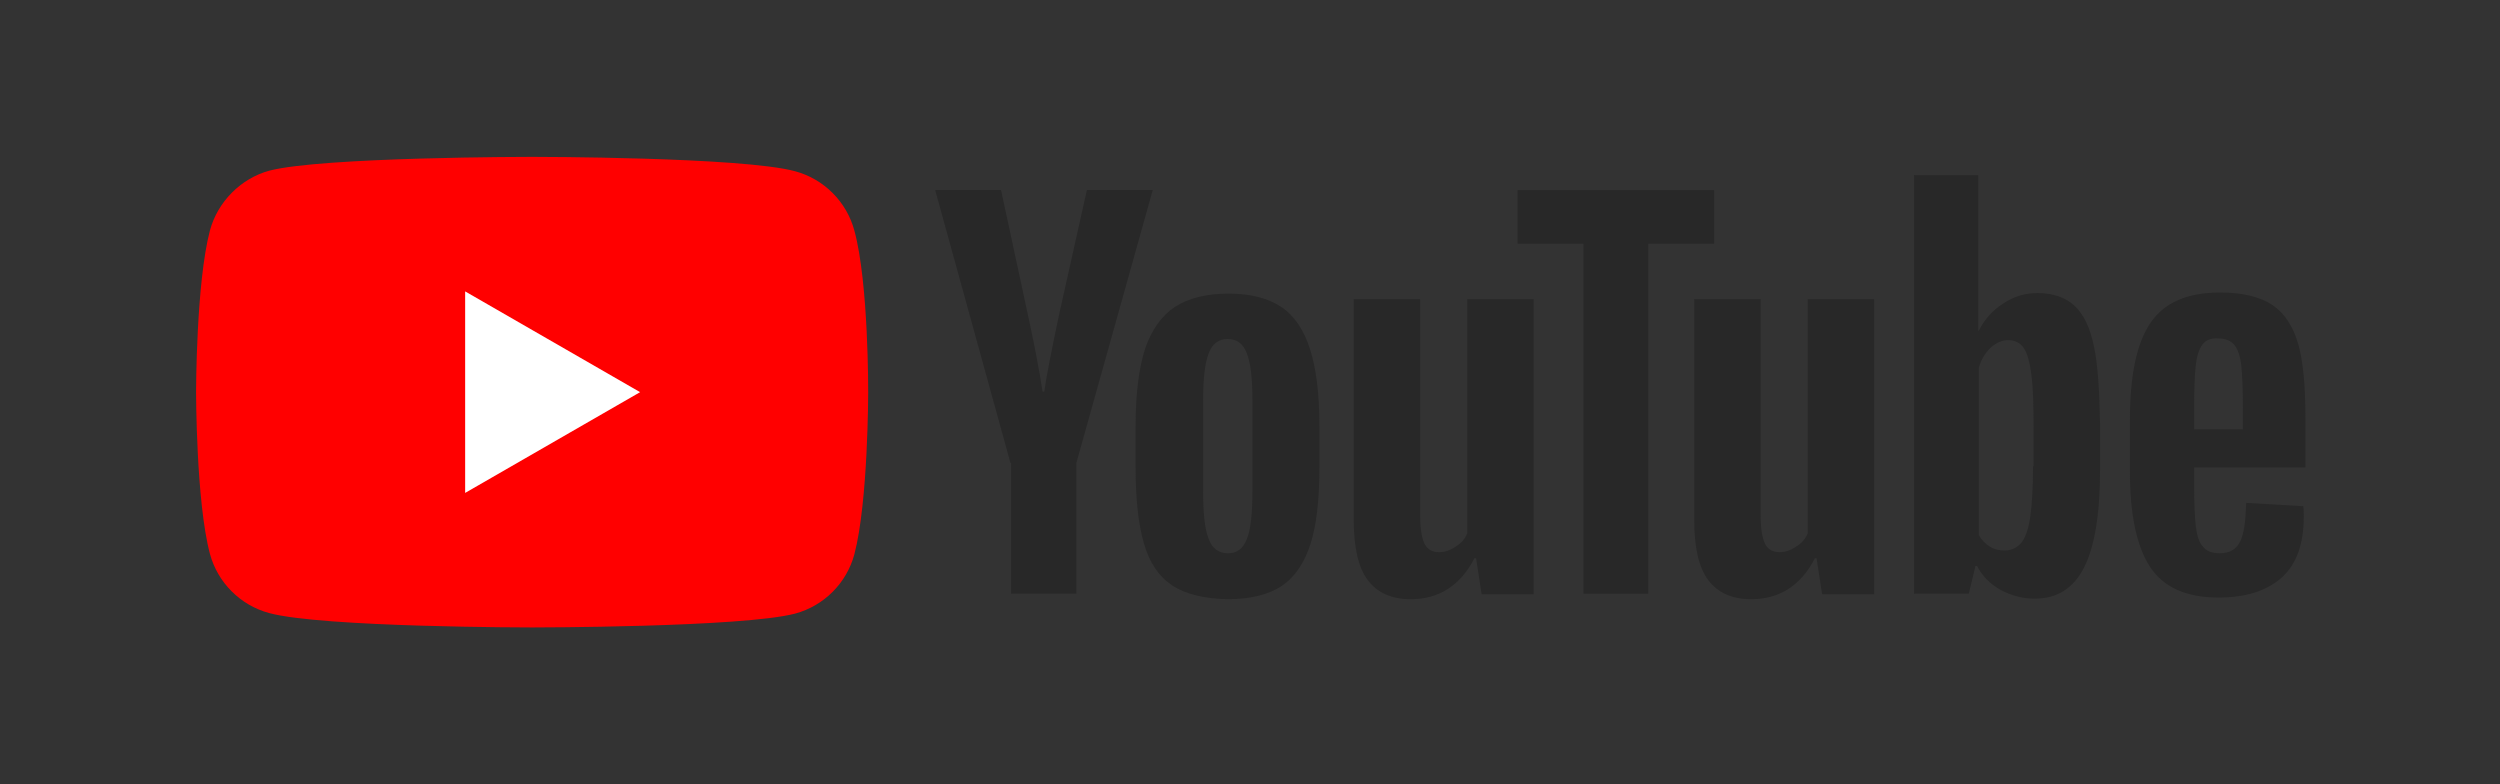 <svg width="255" height="80" viewBox="0 0 255 80" fill="none" xmlns="http://www.w3.org/2000/svg">
<rect x="0" y="0" width="255" height="80" fill="#333333" stroke="none"/>
<path d="M87.144 23.511C86.353 20.574 84.038 18.259 81.101 17.468C75.737 16 54.278 16 54.278 16C54.278 16 32.819 16 27.454 17.412C24.574 18.202 22.202 20.574 21.412 23.511C20 28.875 20 40 20 40C20 40 20 51.181 21.412 56.489C22.202 59.426 24.518 61.741 27.454 62.532C32.875 64 54.278 64 54.278 64C54.278 64 75.737 64 81.101 62.588C84.038 61.798 86.353 59.482 87.144 56.546C88.555 51.181 88.555 40.056 88.555 40.056C88.555 40.056 88.612 28.875 87.144 23.511Z" fill="#FF0000"/>
<path d="M47.445 29.722V50.278L65.29 40L47.445 29.722Z" fill="white"/>
<path d="M119.558 59.708C118.202 58.805 117.242 57.393 116.678 55.416C116.113 53.496 115.831 50.899 115.831 47.736V43.388C115.831 40.169 116.169 37.572 116.791 35.595C117.468 33.619 118.485 32.207 119.84 31.303C121.252 30.4 123.059 29.948 125.318 29.948C127.52 29.948 129.327 30.4 130.682 31.303C132.038 32.207 132.998 33.675 133.619 35.595C134.24 37.515 134.579 40.113 134.579 43.388V47.736C134.579 50.955 134.296 53.496 133.675 55.473C133.054 57.393 132.094 58.861 130.739 59.765C129.384 60.668 127.52 61.12 125.205 61.12C122.833 61.063 120.913 60.612 119.558 59.708ZM127.181 54.965C127.576 54.005 127.746 52.367 127.746 50.165V40.791C127.746 38.645 127.576 37.063 127.181 36.047C126.786 35.031 126.165 34.579 125.205 34.579C124.301 34.579 123.624 35.087 123.285 36.047C122.889 37.063 122.72 38.645 122.72 40.791V50.165C122.72 52.367 122.889 54.005 123.285 54.965C123.624 55.925 124.301 56.433 125.261 56.433C126.165 56.433 126.786 55.981 127.181 54.965Z" fill="#282828"/>
<path d="M223.803 47.793V49.318C223.803 51.238 223.859 52.706 223.972 53.666C224.085 54.626 224.311 55.36 224.706 55.755C225.045 56.207 225.61 56.433 226.4 56.433C227.417 56.433 228.094 56.038 228.49 55.247C228.885 54.456 229.054 53.158 229.111 51.294L234.927 51.633C234.984 51.915 234.984 52.254 234.984 52.706C234.984 55.473 234.25 57.562 232.725 58.918C231.2 60.273 229.054 60.95 226.287 60.95C222.955 60.95 220.64 59.878 219.285 57.788C217.93 55.699 217.252 52.48 217.252 48.075V42.823C217.252 38.306 217.93 35.031 219.341 32.941C220.753 30.852 223.125 29.835 226.457 29.835C228.772 29.835 230.579 30.287 231.821 31.134C233.064 31.981 233.911 33.336 234.419 35.087C234.927 36.894 235.153 39.379 235.153 42.541V47.68H223.803V47.793ZM224.65 35.143C224.311 35.595 224.085 36.273 223.972 37.233C223.859 38.193 223.803 39.661 223.803 41.638V43.783H228.772V41.638C228.772 39.718 228.715 38.249 228.603 37.233C228.49 36.216 228.207 35.539 227.868 35.143C227.53 34.748 226.965 34.522 226.287 34.522C225.497 34.466 224.988 34.692 224.65 35.143Z" fill="#282828"/>
<path d="M103.068 47.228L95.388 19.388H102.108L104.819 31.981C105.496 35.087 106.005 37.741 106.343 39.944H106.513C106.739 38.362 107.247 35.765 108.038 32.038L110.861 19.388H117.581L109.788 47.228V60.555H103.125V47.228H103.068Z" fill="#282828"/>
<path d="M156.433 30.513V60.612H151.125L150.56 56.941H150.391C148.979 59.708 146.777 61.12 143.897 61.12C141.92 61.12 140.452 60.442 139.492 59.144C138.532 57.845 138.08 55.812 138.08 52.988V30.513H144.857V52.593C144.857 53.948 145.026 54.908 145.308 55.473C145.591 56.038 146.099 56.32 146.777 56.32C147.341 56.32 147.906 56.151 148.471 55.755C149.035 55.416 149.431 54.965 149.657 54.4V30.513H156.433Z" fill="#282828"/>
<path d="M191.162 30.513V60.612H185.854L185.289 56.941H185.12C183.708 59.708 181.506 61.12 178.626 61.12C176.649 61.12 175.181 60.442 174.221 59.144C173.261 57.845 172.809 55.812 172.809 52.988V30.513H179.586V52.593C179.586 53.948 179.755 54.908 180.037 55.473C180.32 56.038 180.828 56.32 181.506 56.32C182.07 56.32 182.635 56.151 183.2 55.755C183.764 55.416 184.16 54.965 184.386 54.4V30.513H191.162Z" fill="#282828"/>
<path d="M174.842 24.866H168.122V60.555H161.515V24.866H154.795V19.388H174.842V24.866Z" fill="#282828"/>
<path d="M213.581 35.313C213.186 33.393 212.509 32.038 211.605 31.191C210.701 30.343 209.403 29.892 207.821 29.892C206.579 29.892 205.393 30.231 204.32 30.965C203.247 31.642 202.4 32.602 201.836 33.732H201.779V17.863H195.229V60.555H200.819L201.497 57.732H201.666C202.174 58.748 202.965 59.539 204.038 60.16C205.111 60.725 206.24 61.063 207.539 61.063C209.854 61.063 211.492 59.991 212.565 57.901C213.638 55.812 214.203 52.48 214.203 48.019V43.275C214.146 39.831 213.977 37.176 213.581 35.313ZM207.37 47.567C207.37 49.769 207.257 51.464 207.087 52.706C206.918 53.948 206.579 54.852 206.184 55.36C205.732 55.868 205.167 56.151 204.49 56.151C203.925 56.151 203.417 56.038 202.965 55.755C202.513 55.473 202.118 55.078 201.836 54.569V37.515C202.061 36.725 202.457 36.047 203.021 35.482C203.586 34.974 204.207 34.692 204.829 34.692C205.506 34.692 206.071 34.974 206.41 35.482C206.805 36.047 207.031 36.951 207.2 38.193C207.37 39.492 207.426 41.299 207.426 43.614V47.567H207.37Z" fill="#282828"/>
</svg>
